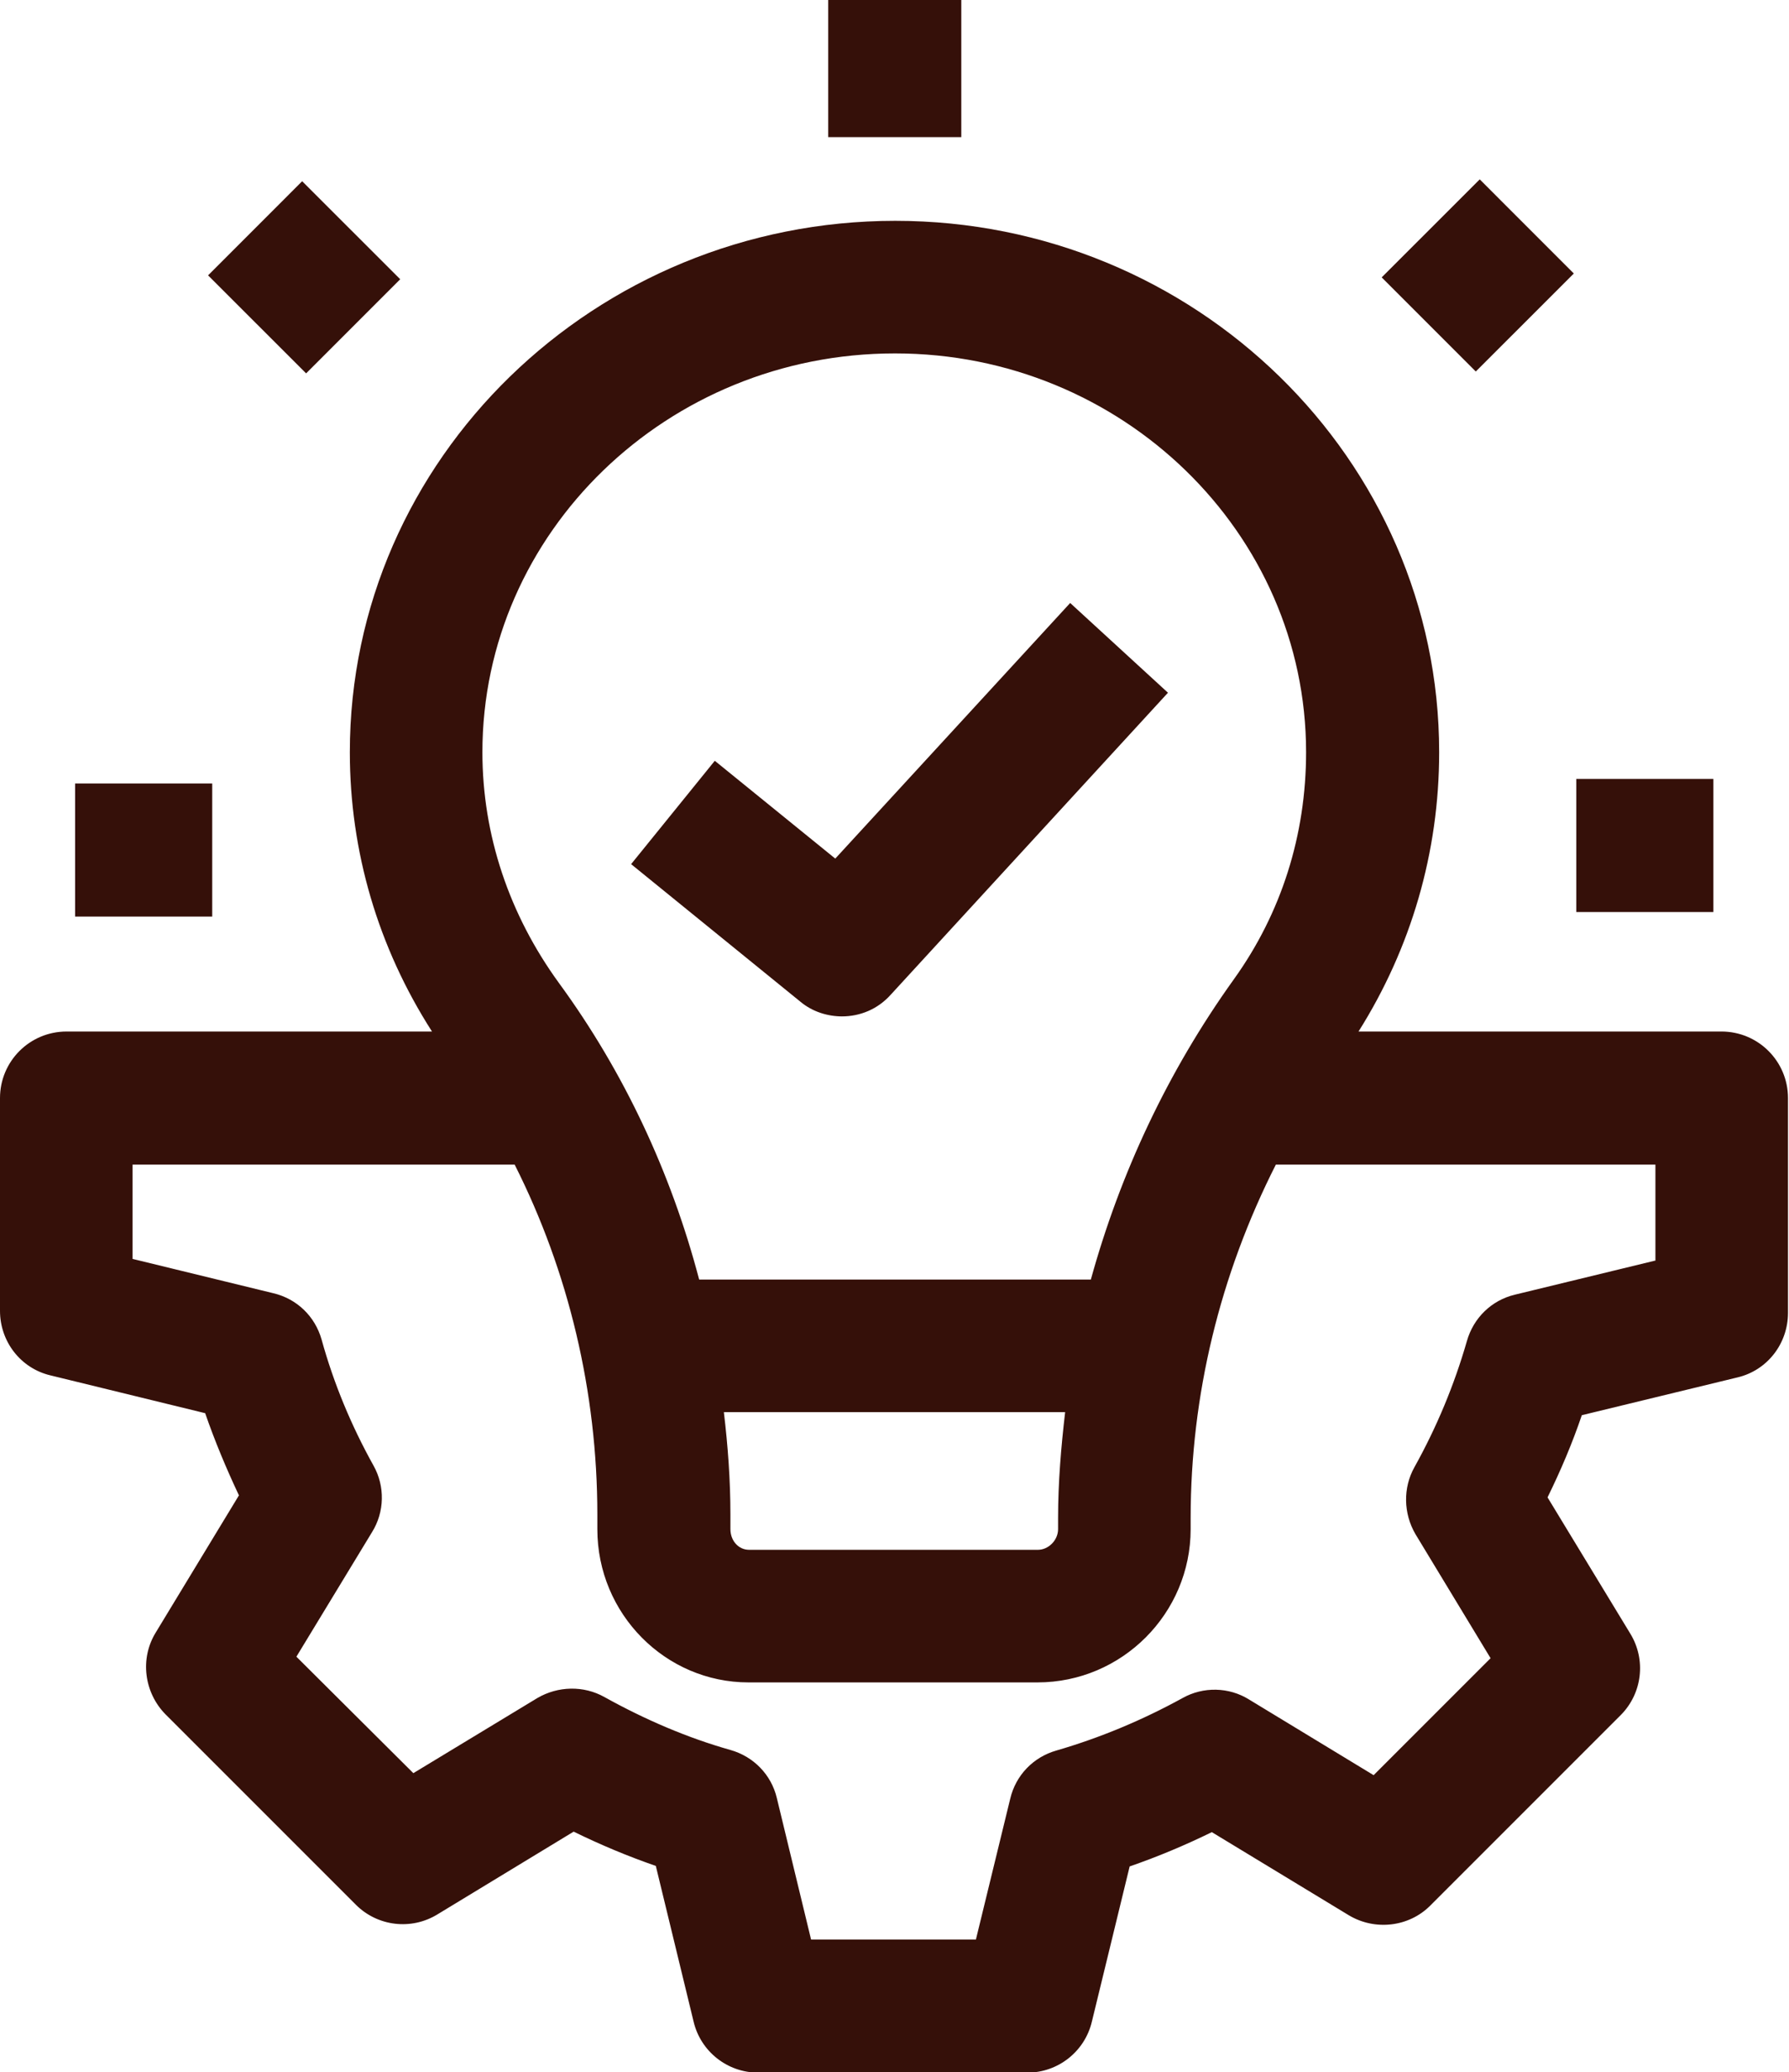 <?xml version="1.0" encoding="UTF-8"?>
<svg xmlns="http://www.w3.org/2000/svg" id="a" viewBox="0 0 35.49 41.1">
  <defs>
    <style>.b{fill:#351009;stroke-width:0px;}</style>
  </defs>
  <path class="b" d="M34.17,20.46h-7.22c1.04-1.65,1.6-3.55,1.6-5.54,0-5.81-4.84-10.54-10.79-10.54S6.94,9.1,6.94,14.92c0,1.97.56,3.87,1.63,5.54H1.32c-.73,0-1.32.59-1.32,1.32v4.22c0,.61.41,1.14,1,1.28l3.07.75c.19.55.42,1.1.67,1.63l-1.65,2.72c-.32.52-.23,1.19.19,1.62l3.78,3.78c.43.43,1.1.51,1.62.19l2.7-1.64c.53.26,1.08.49,1.63.68l.75,3.09c.14.59.67,1.01,1.28,1.01h5.34c.61,0,1.14-.42,1.28-1.01l.75-3.08c.55-.19,1.1-.42,1.63-.68l2.72,1.65c.52.31,1.19.23,1.61-.19l3.78-3.78c.43-.43.51-1.1.19-1.62l-1.64-2.7c.26-.53.49-1.07.68-1.63l3.09-.75c.59-.14,1-.67,1-1.28v-4.26c0-.73-.59-1.32-1.32-1.32ZM17.76,7.01c4.49,0,8.15,3.55,8.15,7.91,0,1.64-.49,3.19-1.43,4.5-1.32,1.84-2.26,3.86-2.84,5.96h-7.77c-.56-2.13-1.5-4.13-2.78-5.88-.99-1.36-1.52-2.94-1.52-4.58,0-4.36,3.67-7.91,8.18-7.91ZM14.37,28.01h6.76c-.08.69-.14,1.39-.14,2.1v.22c0,.22-.19.41-.4.41h-5.73c-.21,0-.37-.18-.37-.41v-.29c0-.68-.05-1.36-.13-2.03ZM32.85,25l-2.8.68c-.46.11-.82.46-.95.92-.25.87-.6,1.71-1.04,2.5-.23.41-.22.92.02,1.33l1.49,2.46-2.32,2.32-2.47-1.5c-.4-.25-.91-.26-1.32-.03-.8.44-1.64.79-2.5,1.04-.46.13-.81.49-.92.96l-.68,2.79h-3.27l-.68-2.81c-.11-.46-.46-.82-.92-.95-.85-.24-1.69-.6-2.5-1.05-.41-.23-.92-.22-1.33.02l-2.46,1.49-2.32-2.31,1.5-2.47c.25-.4.26-.91.03-1.32-.44-.79-.79-1.63-1.03-2.5-.13-.46-.49-.81-.96-.92l-2.79-.68v-1.87h7.58c1.07,2.12,1.64,4.51,1.64,6.94v.29c0,1.68,1.35,3.04,3,3.04h5.73c1.68,0,3.04-1.37,3.04-3.04v-.22c0-2.43.58-4.82,1.69-7.01h7.53v1.9Z"></path>
  <path class="b" d="M16.7,20.16c.36,0,.71-.14.97-.43l5.5-5.99-1.94-1.78-4.66,5.07-2.39-1.94-1.66,2.05,3.36,2.73c.24.2.54.29.83.29Z"></path>
  <rect class="b" x="16.43" width="2.64" height="2.72"></rect>
  <rect class="b" x="4.72" y="4.13" width="2.64" height="2.75" transform="translate(-2.13 5.88) rotate(-45.01)"></rect>
  <rect class="b" x="1.49" y="15.54" width="2.72" height="2.64"></rect>
  <rect class="b" x="31.27" y="15.45" width="2.72" height="2.64"></rect>
  <rect class="b" x="27.93" y="4.14" width="2.75" height="2.64" transform="translate(4.73 22.32) rotate(-44.99)"></rect>
</svg>
